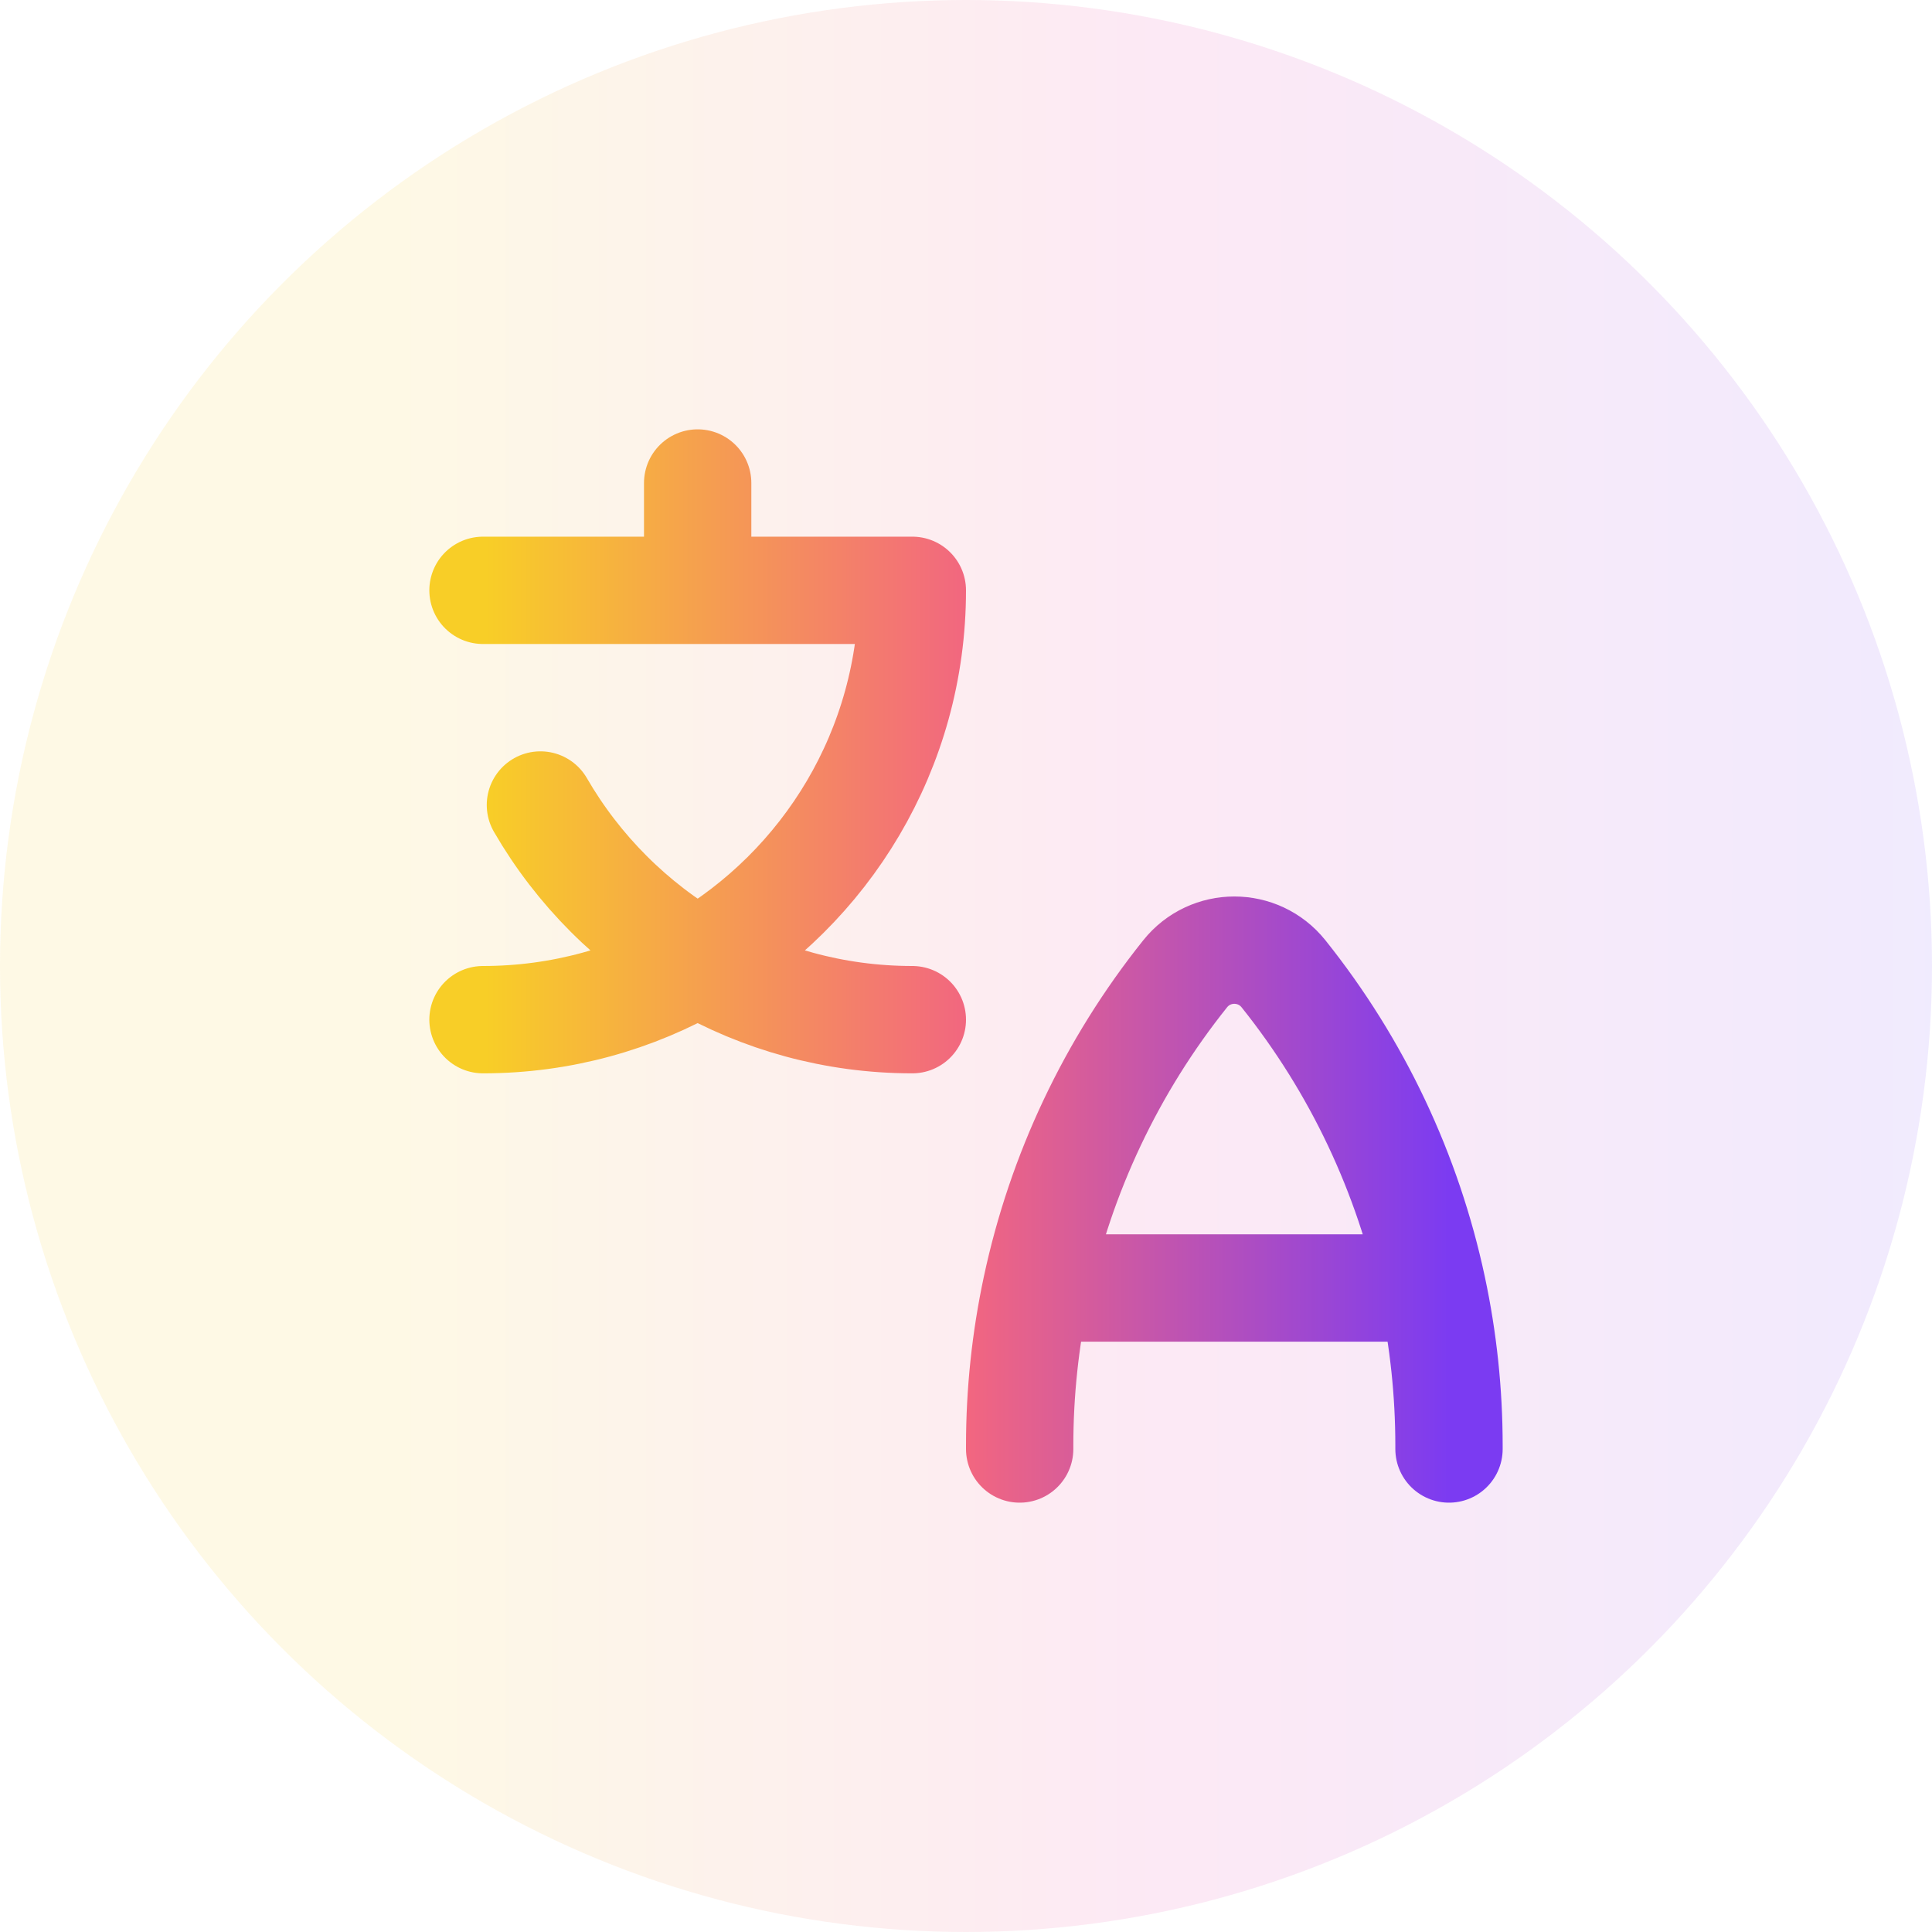 <?xml version="1.0" encoding="UTF-8"?> <svg xmlns="http://www.w3.org/2000/svg" width="36" height="36" viewBox="0 0 36 36" fill="none"><circle cx="18" cy="18" r="18" fill="url(#paint0_linear_38_5271)" fill-opacity="0.1"></circle><path d="M9 11H13M13 11H17C17 13.961 15.391 16.547 13 17.93M13 11L13 9M13 17.93C11.823 18.61 10.457 19 9 19M13 17.93C11.786 17.227 10.773 16.215 10.07 15M13 17.93C14.177 18.61 15.543 19 17 19M27 27V26.937C27 25.944 26.895 24.96 26.69 24M19 27V26.937C19 25.944 19.105 24.96 19.31 24M19.31 24C19.764 21.872 20.708 19.865 22.084 18.145C22.554 17.558 23.446 17.558 23.916 18.145C25.292 19.865 26.236 21.872 26.69 24M19.31 24H26.69" stroke="url(#paint1_linear_38_5271)" stroke-width="2" stroke-linecap="round" stroke-linejoin="round"></path><defs><linearGradient id="paint0_linear_38_5271" x1="0" y1="18" x2="36" y2="18" gradientUnits="userSpaceOnUse"><stop offset="0.2" stop-color="#F7C800"></stop><stop offset="0.6" stop-color="#EA249E"></stop><stop offset="1" stop-color="#7238F7"></stop></linearGradient><linearGradient id="paint1_linear_38_5271" x1="9.056" y1="11.021" x2="27.055" y2="11.021" gradientUnits="userSpaceOnUse"><stop stop-color="#F8CE27"></stop><stop offset="0.5" stop-color="#F26680"></stop><stop offset="1" stop-color="#7B3BF2"></stop></linearGradient></defs></svg> 